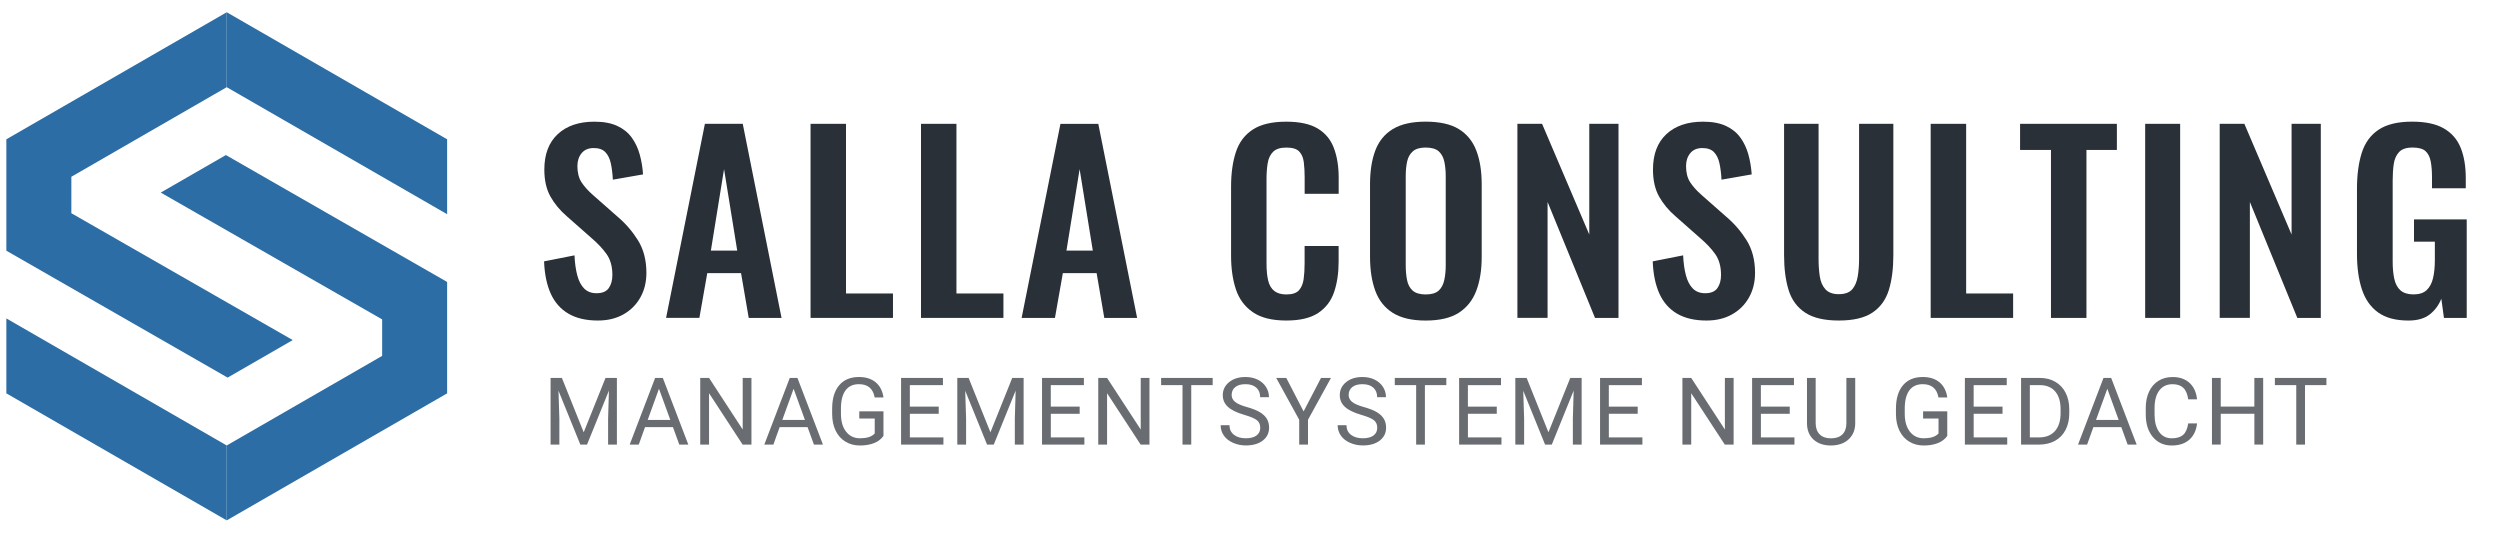 <?xml version="1.0" encoding="utf-8"?>
<!-- Generator: Adobe Illustrator 26.0.3, SVG Export Plug-In . SVG Version: 6.00 Build 0)  -->
<svg version="1.1" id="Salla_Logo" xmlns="http://www.w3.org/2000/svg" xmlns:xlink="http://www.w3.org/1999/xlink" x="0px" y="0px"
	 viewBox="0 0 1000 213.33" style="enable-background:new 0 0 1000 213.33;" xml:space="preserve">
<style type="text/css">
	.st0{fill:#2A3037;}
	.st1{fill:#696D72;}
	.st2{fill:#2B6DA4;}
</style>
<g id="Logo_Text">
	<path class="st0" d="M249.32,125.78c2.91-1.63,5.18-3.88,6.8-6.76c1.63-2.88,2.44-6.17,2.44-9.87c0-5.11-1.14-9.47-3.4-13.08
		c-2.27-3.61-5-6.76-8.19-9.44l-9.68-8.53c-2.05-1.79-3.61-3.53-4.7-5.22c-1.09-1.69-1.63-3.85-1.63-6.47
		c0-2.04,0.56-3.75,1.68-5.13c1.12-1.37,2.73-2.06,4.84-2.06c2.04,0,3.59,0.54,4.65,1.63c1.05,1.09,1.79,2.59,2.2,4.5
		c0.41,1.92,0.69,4.09,0.81,6.52l12.08-2.11c-0.19-2.81-0.64-5.48-1.34-8c-0.7-2.52-1.77-4.78-3.21-6.76
		c-1.44-1.98-3.37-3.53-5.8-4.65c-2.43-1.12-5.46-1.68-9.11-1.68c-6.2,0-11.09,1.66-14.66,4.98c-3.58,3.32-5.37,8.05-5.37,14.18
		c0,4.28,0.81,7.88,2.44,10.78c1.63,2.91,3.82,5.54,6.57,7.91l9.78,8.63c2.55,2.17,4.6,4.35,6.13,6.52c1.53,2.17,2.3,4.95,2.3,8.34
		c0,2.11-0.48,3.85-1.44,5.22c-0.96,1.37-2.59,2.06-4.89,2.06c-2.05,0-3.69-0.62-4.94-1.87c-1.25-1.25-2.17-3.02-2.78-5.32
		c-0.61-2.3-0.97-4.95-1.1-7.96l-12.17,2.4c0.19,5.11,1.09,9.43,2.68,12.94c1.6,3.51,3.96,6.18,7.09,8
		c3.13,1.82,7.03,2.73,11.69,2.73C243.01,128.22,246.41,127.41,249.32,125.78z"/>
	<path class="st0" d="M279.75,127.17l3.16-17.92h13.51l3.07,17.92h13.13L297.1,49.53h-15.14l-15.53,77.63H279.75z M289.62,67.65
		l5.27,32.59h-10.54L289.62,67.65z"/>
	<path class="st0" d="M357.19,127.17v-9.78H338.4V49.53h-14.18v77.63H357.19z"/>
	<path class="st0" d="M401.37,127.17v-9.78h-18.79V49.53H368.4v77.63H401.37z"/>
	<path class="st0" d="M421.98,127.17l3.16-17.92h13.51l3.07,17.92h13.13l-15.53-77.63h-15.14l-15.53,77.63H421.98z M431.85,67.65
		l5.27,32.59h-10.54L431.85,67.65z"/>
	<path class="st0" d="M527.26,125.2c3.03-2.01,5.16-4.79,6.37-8.34c1.21-3.55,1.82-7.62,1.82-12.22v-6.23h-13.61v7
		c0,2.3-0.13,4.38-0.38,6.23c-0.26,1.85-0.88,3.34-1.87,4.46c-0.99,1.12-2.67,1.68-5.03,1.68c-2.05,0-3.66-0.46-4.84-1.39
		c-1.18-0.93-2-2.3-2.44-4.12c-0.45-1.82-0.67-4.14-0.67-6.95V71.58c0-2.36,0.16-4.49,0.48-6.37c0.32-1.88,1.04-3.39,2.16-4.5
		c1.12-1.12,2.89-1.68,5.32-1.68c2.43,0,4.14,0.53,5.13,1.58c0.99,1.05,1.6,2.48,1.82,4.27c0.22,1.79,0.34,3.77,0.34,5.94v6.71
		h13.61V71c0-4.47-0.64-8.4-1.92-11.79c-1.28-3.39-3.44-5.99-6.47-7.81c-3.04-1.82-7.24-2.73-12.6-2.73
		c-5.69,0-10.14,1.05-13.37,3.16c-3.23,2.11-5.48,5.11-6.76,9.01c-1.28,3.9-1.92,8.5-1.92,13.8v27.7c0,5.05,0.64,9.51,1.92,13.37
		c1.28,3.87,3.53,6.92,6.76,9.15c3.23,2.24,7.68,3.35,13.37,3.35C519.96,128.22,524.23,127.21,527.26,125.2z"/>
	<path class="st0" d="M583.52,125.11c3.23-2.08,5.56-5.02,7-8.82c1.44-3.8,2.16-8.29,2.16-13.47V73.68c0-5.24-0.72-9.73-2.16-13.47
		c-1.44-3.74-3.77-6.6-7-8.58c-3.23-1.98-7.65-2.97-13.27-2.97c-5.5,0-9.87,0.99-13.13,2.97c-3.26,1.98-5.59,4.84-7,8.58
		c-1.41,3.74-2.11,8.23-2.11,13.47v29.04c0,5.24,0.7,9.78,2.11,13.61c1.4,3.83,3.74,6.77,7,8.82c3.26,2.04,7.63,3.07,13.13,3.07
		C575.87,128.22,580.29,127.18,583.52,125.11z M565.07,116.24c-1.15-1.02-1.9-2.43-2.25-4.22c-0.35-1.79-0.53-3.74-0.53-5.85V70.43
		c0-2.17,0.19-4.12,0.57-5.85c0.38-1.73,1.15-3.08,2.3-4.07c1.15-0.99,2.84-1.49,5.08-1.49c2.36,0,4.1,0.5,5.22,1.49
		c1.12,0.99,1.87,2.35,2.25,4.07c0.38,1.73,0.58,3.68,0.58,5.85v35.75c0,2.11-0.19,4.06-0.58,5.85c-0.38,1.79-1.14,3.2-2.25,4.22
		c-1.12,1.02-2.86,1.53-5.22,1.53C567.95,117.77,566.22,117.26,565.07,116.24z"/>
	<path class="st0" d="M619.03,127.17V80.78l18.98,46.39h9.39V49.53h-11.69v44.28l-18.88-44.28h-9.87v77.63H619.03z"/>
	<path class="st0" d="M692.78,125.78c2.91-1.63,5.18-3.88,6.8-6.76c1.63-2.88,2.44-6.17,2.44-9.87c0-5.11-1.14-9.47-3.4-13.08
		c-2.27-3.61-5-6.76-8.19-9.44l-9.68-8.53c-2.05-1.79-3.61-3.53-4.7-5.22c-1.09-1.69-1.63-3.85-1.63-6.47
		c0-2.04,0.56-3.75,1.68-5.13c1.12-1.37,2.73-2.06,4.84-2.06c2.04,0,3.59,0.54,4.65,1.63c1.05,1.09,1.79,2.59,2.2,4.5
		c0.41,1.92,0.69,4.09,0.81,6.52l12.08-2.11c-0.19-2.81-0.64-5.48-1.34-8c-0.7-2.52-1.77-4.78-3.21-6.76
		c-1.44-1.98-3.37-3.53-5.8-4.65c-2.43-1.12-5.46-1.68-9.11-1.68c-6.2,0-11.09,1.66-14.66,4.98c-3.58,3.32-5.37,8.05-5.37,14.18
		c0,4.28,0.81,7.88,2.44,10.78c1.63,2.91,3.82,5.54,6.57,7.91l9.78,8.63c2.55,2.17,4.6,4.35,6.13,6.52c1.53,2.17,2.3,4.95,2.3,8.34
		c0,2.11-0.48,3.85-1.44,5.22c-0.96,1.37-2.59,2.06-4.89,2.06c-2.05,0-3.69-0.62-4.94-1.87c-1.25-1.25-2.17-3.02-2.78-5.32
		c-0.61-2.3-0.97-4.95-1.1-7.96l-12.17,2.4c0.19,5.11,1.09,9.43,2.68,12.94c1.6,3.51,3.96,6.18,7.09,8
		c3.13,1.82,7.03,2.73,11.69,2.73C686.47,128.22,689.87,127.41,692.78,125.78z"/>
	<path class="st0" d="M748.95,125.06c3.16-2.11,5.35-5.11,6.57-9.01c1.21-3.9,1.82-8.56,1.82-13.99V49.53h-13.71v54.15
		c0,2.43-0.18,4.71-0.53,6.85c-0.35,2.14-1.09,3.87-2.2,5.18c-1.12,1.31-2.92,1.96-5.42,1.96c-2.36,0-4.14-0.65-5.32-1.96
		c-1.18-1.31-1.93-3.03-2.25-5.18c-0.32-2.14-0.48-4.42-0.48-6.85V49.53h-13.8v52.52c0,5.43,0.61,10.1,1.82,13.99
		c1.21,3.9,3.42,6.9,6.61,9.01c3.19,2.11,7.67,3.16,13.42,3.16C741.29,128.22,745.78,127.17,748.95,125.06z"/>
	<path class="st0" d="M834.58,127.17V59.98h12.17V49.53h-38.72v10.45h12.36v67.19H834.58z"/>
	<path class="st0" d="M805.25,127.17v-9.78h-18.79V49.53h-14.19v77.63H805.25z"/>
	<path class="st0" d="M899.95,127.17V80.78l18.98,46.39h9.39V49.53h-11.69v44.28l-18.88-44.28h-9.87v77.63H899.95z"/>
	<path class="st0" d="M872.06,127.17V49.53h-13.99v77.63H872.06z"/>
	<path class="st0" d="M971.88,125.78c2.08-1.63,3.63-3.72,4.65-6.28l1.05,7.67h9.11V87.77H965.6v8.91h8.34v7.28
		c0,2.81-0.24,5.24-0.72,7.28c-0.48,2.05-1.33,3.64-2.54,4.79c-1.21,1.15-2.97,1.73-5.27,1.73c-2.24,0-3.96-0.53-5.18-1.58
		c-1.21-1.05-2.05-2.57-2.49-4.55c-0.45-1.98-0.67-4.31-0.67-7V72.15c0-2.36,0.14-4.54,0.43-6.52c0.29-1.98,0.99-3.58,2.11-4.79
		c1.12-1.21,2.92-1.82,5.42-1.82c2.36,0,4.07,0.46,5.13,1.39c1.05,0.93,1.76,2.29,2.11,4.07c0.35,1.79,0.53,3.93,0.53,6.42v4.41
		h13.51v-4.03c0-4.79-0.69-8.87-2.06-12.22c-1.37-3.35-3.63-5.93-6.76-7.72c-3.13-1.79-7.35-2.68-12.65-2.68
		c-5.69,0-10.14,1.07-13.37,3.21c-3.23,2.14-5.48,5.22-6.76,9.25c-1.28,4.03-1.92,8.82-1.92,14.38v26.07
		c0,5.43,0.65,10.14,1.96,14.14c1.31,3.99,3.47,7.08,6.47,9.25c3,2.17,7.06,3.26,12.17,3.26
		C966.97,128.22,969.8,127.41,971.88,125.78z"/>
</g>
<g>
	<path class="st1" d="M224.76,151.17l8.72,21.75l8.72-21.75h4.56v26.66h-3.52v-10.38l0.33-11.21l-8.75,21.59h-2.69l-8.73-21.53
		l0.35,11.15v10.38h-3.52v-26.66H224.76z"/>
	<path class="st1" d="M269.18,170.86h-11.17l-2.51,6.98h-3.63l10.18-26.66h3.08l10.2,26.66h-3.61L269.18,170.86z M259.07,167.98
		h9.06l-4.54-12.47L259.07,167.98z"/>
	<path class="st1" d="M300.57,177.83h-3.53l-13.42-20.54v20.54h-3.53v-26.66h3.53l13.46,20.64v-20.64h3.5V177.83z"/>
	<path class="st1" d="M323.03,170.86h-11.17l-2.51,6.98h-3.63l10.18-26.66h3.08l10.2,26.66h-3.61L323.03,170.86z M312.92,167.98
		h9.06l-4.54-12.47L312.92,167.98z"/>
	<path class="st1" d="M353.41,174.34c-0.9,1.29-2.16,2.26-3.78,2.9c-1.62,0.64-3.5,0.96-5.65,0.96c-2.17,0-4.1-0.51-5.79-1.53
		c-1.68-1.02-2.99-2.47-3.91-4.35s-1.39-4.06-1.42-6.54v-2.33c0-4.02,0.94-7.13,2.81-9.34c1.87-2.21,4.51-3.31,7.9-3.31
		c2.78,0,5.02,0.71,6.72,2.13c1.7,1.42,2.73,3.44,3.11,6.05h-3.52c-0.66-3.54-2.76-5.31-6.3-5.31c-2.36,0-4.14,0.83-5.36,2.48
		s-1.83,4.05-1.84,7.19v2.18c0,2.99,0.68,5.37,2.05,7.14c1.37,1.76,3.22,2.65,5.55,2.65c1.32,0,2.47-0.15,3.46-0.44
		c0.99-0.29,1.81-0.79,2.45-1.48v-5.97h-6.17v-2.88h9.67V174.34z"/>
	<path class="st1" d="M375.5,165.51h-11.55v9.45h13.42v2.88h-16.94v-26.66h16.75v2.88h-13.24v8.59h11.55V165.51z"/>
	<path class="st1" d="M387.45,151.17l8.72,21.75l8.72-21.75h4.56v26.66h-3.52v-10.38l0.33-11.21l-8.75,21.59h-2.69l-8.73-21.53
		l0.35,11.15v10.38h-3.52v-26.66H387.45z"/>
	<path class="st1" d="M431.88,165.51h-11.55v9.45h13.42v2.88h-16.94v-26.66h16.75v2.88h-13.24v8.59h11.55V165.51z"/>
	<path class="st1" d="M459.78,177.83h-3.53l-13.42-20.54v20.54h-3.53v-26.66h3.53l13.46,20.64v-20.64h3.5V177.83z"/>
	<path class="st1" d="M485.07,154.05h-8.57v23.79h-3.5v-23.79h-8.55v-2.88h20.62V154.05z"/>
	<path class="st1" d="M497.75,165.95c-3.01-0.87-5.21-1.93-6.58-3.2c-1.37-1.26-2.06-2.82-2.06-4.68c0-2.1,0.84-3.84,2.52-5.21
		c1.68-1.37,3.86-2.06,6.55-2.06c1.83,0,3.46,0.35,4.9,1.06c1.43,0.71,2.55,1.69,3.33,2.93c0.79,1.25,1.18,2.61,1.18,4.08h-3.53
		c0-1.62-0.51-2.89-1.54-3.81c-1.03-0.92-2.47-1.39-4.34-1.39c-1.73,0-3.09,0.38-4.06,1.15c-0.97,0.76-1.46,1.83-1.46,3.18
		c0,1.09,0.46,2.01,1.38,2.76c0.92,0.75,2.49,1.44,4.71,2.06c2.22,0.62,3.95,1.31,5.2,2.06c1.25,0.75,2.18,1.63,2.78,2.63
		c0.6,1,0.91,2.18,0.91,3.53c0,2.16-0.84,3.89-2.53,5.19s-3.94,1.95-6.76,1.95c-1.83,0-3.54-0.35-5.13-1.05s-2.81-1.66-3.67-2.88
		s-1.29-2.61-1.29-4.16h3.53c0,1.61,0.59,2.88,1.79,3.82s2.78,1.4,4.77,1.4c1.86,0,3.28-0.38,4.27-1.13s1.48-1.79,1.48-3.09
		c0-1.31-0.46-2.32-1.37-3.03C501.82,167.35,500.16,166.65,497.75,165.95z"/>
	<path class="st1" d="M521.44,164.56l6.96-13.38h3.99l-9.19,16.72v9.94h-3.52v-9.94l-9.19-16.72h4.03L521.44,164.56z"/>
	<path class="st1" d="M544.55,165.95c-3.01-0.87-5.21-1.93-6.58-3.2c-1.37-1.26-2.06-2.82-2.06-4.68c0-2.1,0.84-3.84,2.52-5.21
		c1.68-1.37,3.86-2.06,6.55-2.06c1.83,0,3.46,0.35,4.9,1.06c1.43,0.71,2.55,1.69,3.33,2.93c0.79,1.25,1.18,2.61,1.18,4.08h-3.53
		c0-1.62-0.51-2.89-1.54-3.81c-1.03-0.92-2.47-1.39-4.34-1.39c-1.73,0-3.09,0.38-4.06,1.15c-0.97,0.76-1.46,1.83-1.46,3.18
		c0,1.09,0.46,2.01,1.38,2.76c0.92,0.75,2.49,1.44,4.71,2.06c2.22,0.62,3.95,1.31,5.2,2.06c1.25,0.75,2.18,1.63,2.78,2.63
		c0.6,1,0.91,2.18,0.91,3.53c0,2.16-0.84,3.89-2.53,5.19s-3.94,1.95-6.76,1.95c-1.83,0-3.54-0.35-5.13-1.05s-2.81-1.66-3.67-2.88
		s-1.29-2.61-1.29-4.16h3.53c0,1.61,0.59,2.88,1.79,3.82s2.78,1.4,4.77,1.4c1.86,0,3.28-0.38,4.27-1.13s1.48-1.79,1.48-3.09
		c0-1.31-0.46-2.32-1.37-3.03C548.62,167.35,546.96,166.65,544.55,165.95z"/>
	<path class="st1" d="M578.53,154.05h-8.57v23.79h-3.5v-23.79h-8.55v-2.88h20.62V154.05z"/>
	<path class="st1" d="M598.72,165.51h-11.55v9.45h13.42v2.88h-16.94v-26.66h16.75v2.88h-13.24v8.59h11.55V165.51z"/>
	<path class="st1" d="M610.66,151.17l8.72,21.75l8.72-21.75h4.56v26.66h-3.52v-10.38l0.33-11.21l-8.75,21.59h-2.69l-8.73-21.53
		l0.35,11.15v10.38h-3.52v-26.66H610.66z"/>
	<path class="st1" d="M655.09,165.51h-11.55v9.45h13.42v2.88h-16.94v-26.66h16.75v2.88h-13.24v8.59h11.55V165.51z"/>
	<path class="st1" d="M693.44,177.83h-3.53l-13.42-20.54v20.54h-3.53v-26.66h3.53l13.46,20.64v-20.64h3.5V177.83z"/>
	<path class="st1" d="M715.91,165.51h-11.55v9.45h13.42v2.88h-16.94v-26.66h16.75v2.88h-13.24v8.59h11.55V165.51z"/>
	<path class="st1" d="M742.09,151.17v18.13c-0.01,2.52-0.8,4.57-2.37,6.17c-1.57,1.6-3.7,2.5-6.38,2.69l-0.93,0.04
		c-2.92,0-5.24-0.79-6.98-2.36c-1.73-1.57-2.61-3.74-2.64-6.5v-18.16h3.48v18.05c0,1.93,0.53,3.43,1.59,4.5
		c1.06,1.07,2.58,1.6,4.54,1.6c1.99,0,3.51-0.53,4.57-1.59s1.58-2.56,1.58-4.49v-18.07H742.09z"/>
	<path class="st1" d="M778.93,174.34c-0.9,1.29-2.16,2.26-3.78,2.9c-1.62,0.64-3.5,0.96-5.65,0.96c-2.17,0-4.1-0.51-5.79-1.53
		c-1.68-1.02-2.99-2.47-3.91-4.35c-0.92-1.88-1.4-4.06-1.42-6.54v-2.33c0-4.02,0.94-7.13,2.81-9.34c1.87-2.21,4.51-3.31,7.9-3.31
		c2.78,0,5.02,0.71,6.72,2.13c1.7,1.42,2.73,3.44,3.11,6.05h-3.52c-0.66-3.54-2.76-5.31-6.3-5.31c-2.36,0-4.14,0.83-5.36,2.48
		c-1.21,1.66-1.83,4.05-1.84,7.19v2.18c0,2.99,0.68,5.37,2.05,7.14c1.37,1.76,3.22,2.65,5.55,2.65c1.32,0,2.47-0.15,3.46-0.44
		c0.99-0.29,1.81-0.79,2.45-1.48v-5.97h-6.17v-2.88h9.67V174.34z"/>
	<path class="st1" d="M801.02,165.51h-11.55v9.45h13.42v2.88h-16.94v-26.66h16.75v2.88h-13.24v8.59h11.55V165.51z"/>
	<path class="st1" d="M808.43,177.83v-26.66h7.53c2.32,0,4.37,0.51,6.15,1.54s3.16,2.48,4.13,4.38c0.97,1.89,1.46,4.07,1.47,6.52
		v1.7c0,2.51-0.48,4.72-1.46,6.61c-0.97,1.89-2.36,3.34-4.16,4.36c-1.8,1.01-3.9,1.53-6.29,1.56H808.43z M811.94,154.05v20.91h3.7
		c2.71,0,4.82-0.84,6.33-2.53c1.51-1.69,2.26-4.09,2.26-7.2v-1.56c0-3.03-0.71-5.38-2.13-7.06c-1.42-1.68-3.44-2.53-6.05-2.56
		H811.94z"/>
	<path class="st1" d="M848.52,170.86h-11.17l-2.51,6.98h-3.63l10.18-26.66h3.08l10.2,26.66h-3.61L848.52,170.86z M838.41,167.98
		h9.06l-4.54-12.47L838.41,167.98z"/>
	<path class="st1" d="M878.83,169.37c-0.33,2.82-1.37,5-3.12,6.53s-4.08,2.3-6.99,2.3c-3.15,0-5.67-1.13-7.57-3.39
		c-1.9-2.26-2.85-5.28-2.85-9.06v-2.56c0-2.48,0.44-4.66,1.33-6.54c0.88-1.88,2.14-3.32,3.76-4.33c1.62-1.01,3.5-1.51,5.64-1.51
		c2.83,0,5.1,0.79,6.81,2.37s2.7,3.77,2.98,6.56h-3.53c-0.3-2.13-0.97-3.67-1.99-4.63c-1.02-0.96-2.44-1.43-4.28-1.43
		c-2.25,0-4.01,0.83-5.28,2.49c-1.28,1.66-1.91,4.03-1.91,7.09v2.58c0,2.9,0.6,5.2,1.81,6.91c1.21,1.71,2.9,2.57,5.07,2.57
		c1.95,0,3.45-0.44,4.5-1.33s1.74-2.43,2.08-4.62H878.83z"/>
	<path class="st1" d="M905.28,177.83h-3.53v-12.32H888.3v12.32h-3.52v-26.66h3.52v11.46h13.44v-11.46h3.53V177.83z"/>
	<path class="st1" d="M930.57,154.05H922v23.79h-3.5v-23.79h-8.55v-2.88h20.62V154.05z"/>
</g>
<path id="_x34_" class="st2" d="M178.85,55.72L90.69,4.9v29.97l88.16,50.81V55.72z"/>
<path id="_x32_" class="st2" d="M2.54,157.34l88.15,50.81v-29.96L2.54,127.37V157.34z"/>
<path id="_x33_" class="st2" d="M178.85,157.34v-44.56l-88.5-50.76L64.3,77.03l88.56,50.73v14.59l-62.16,35.83v29.96L178.85,157.34z
	"/>
<path id="_x31_" class="st2" d="M2.54,55.72v44.56l88.5,50.76l26.05-15.01L28.54,85.29V70.7l62.15-35.83V4.9L2.54,55.72z"/>
</svg>
